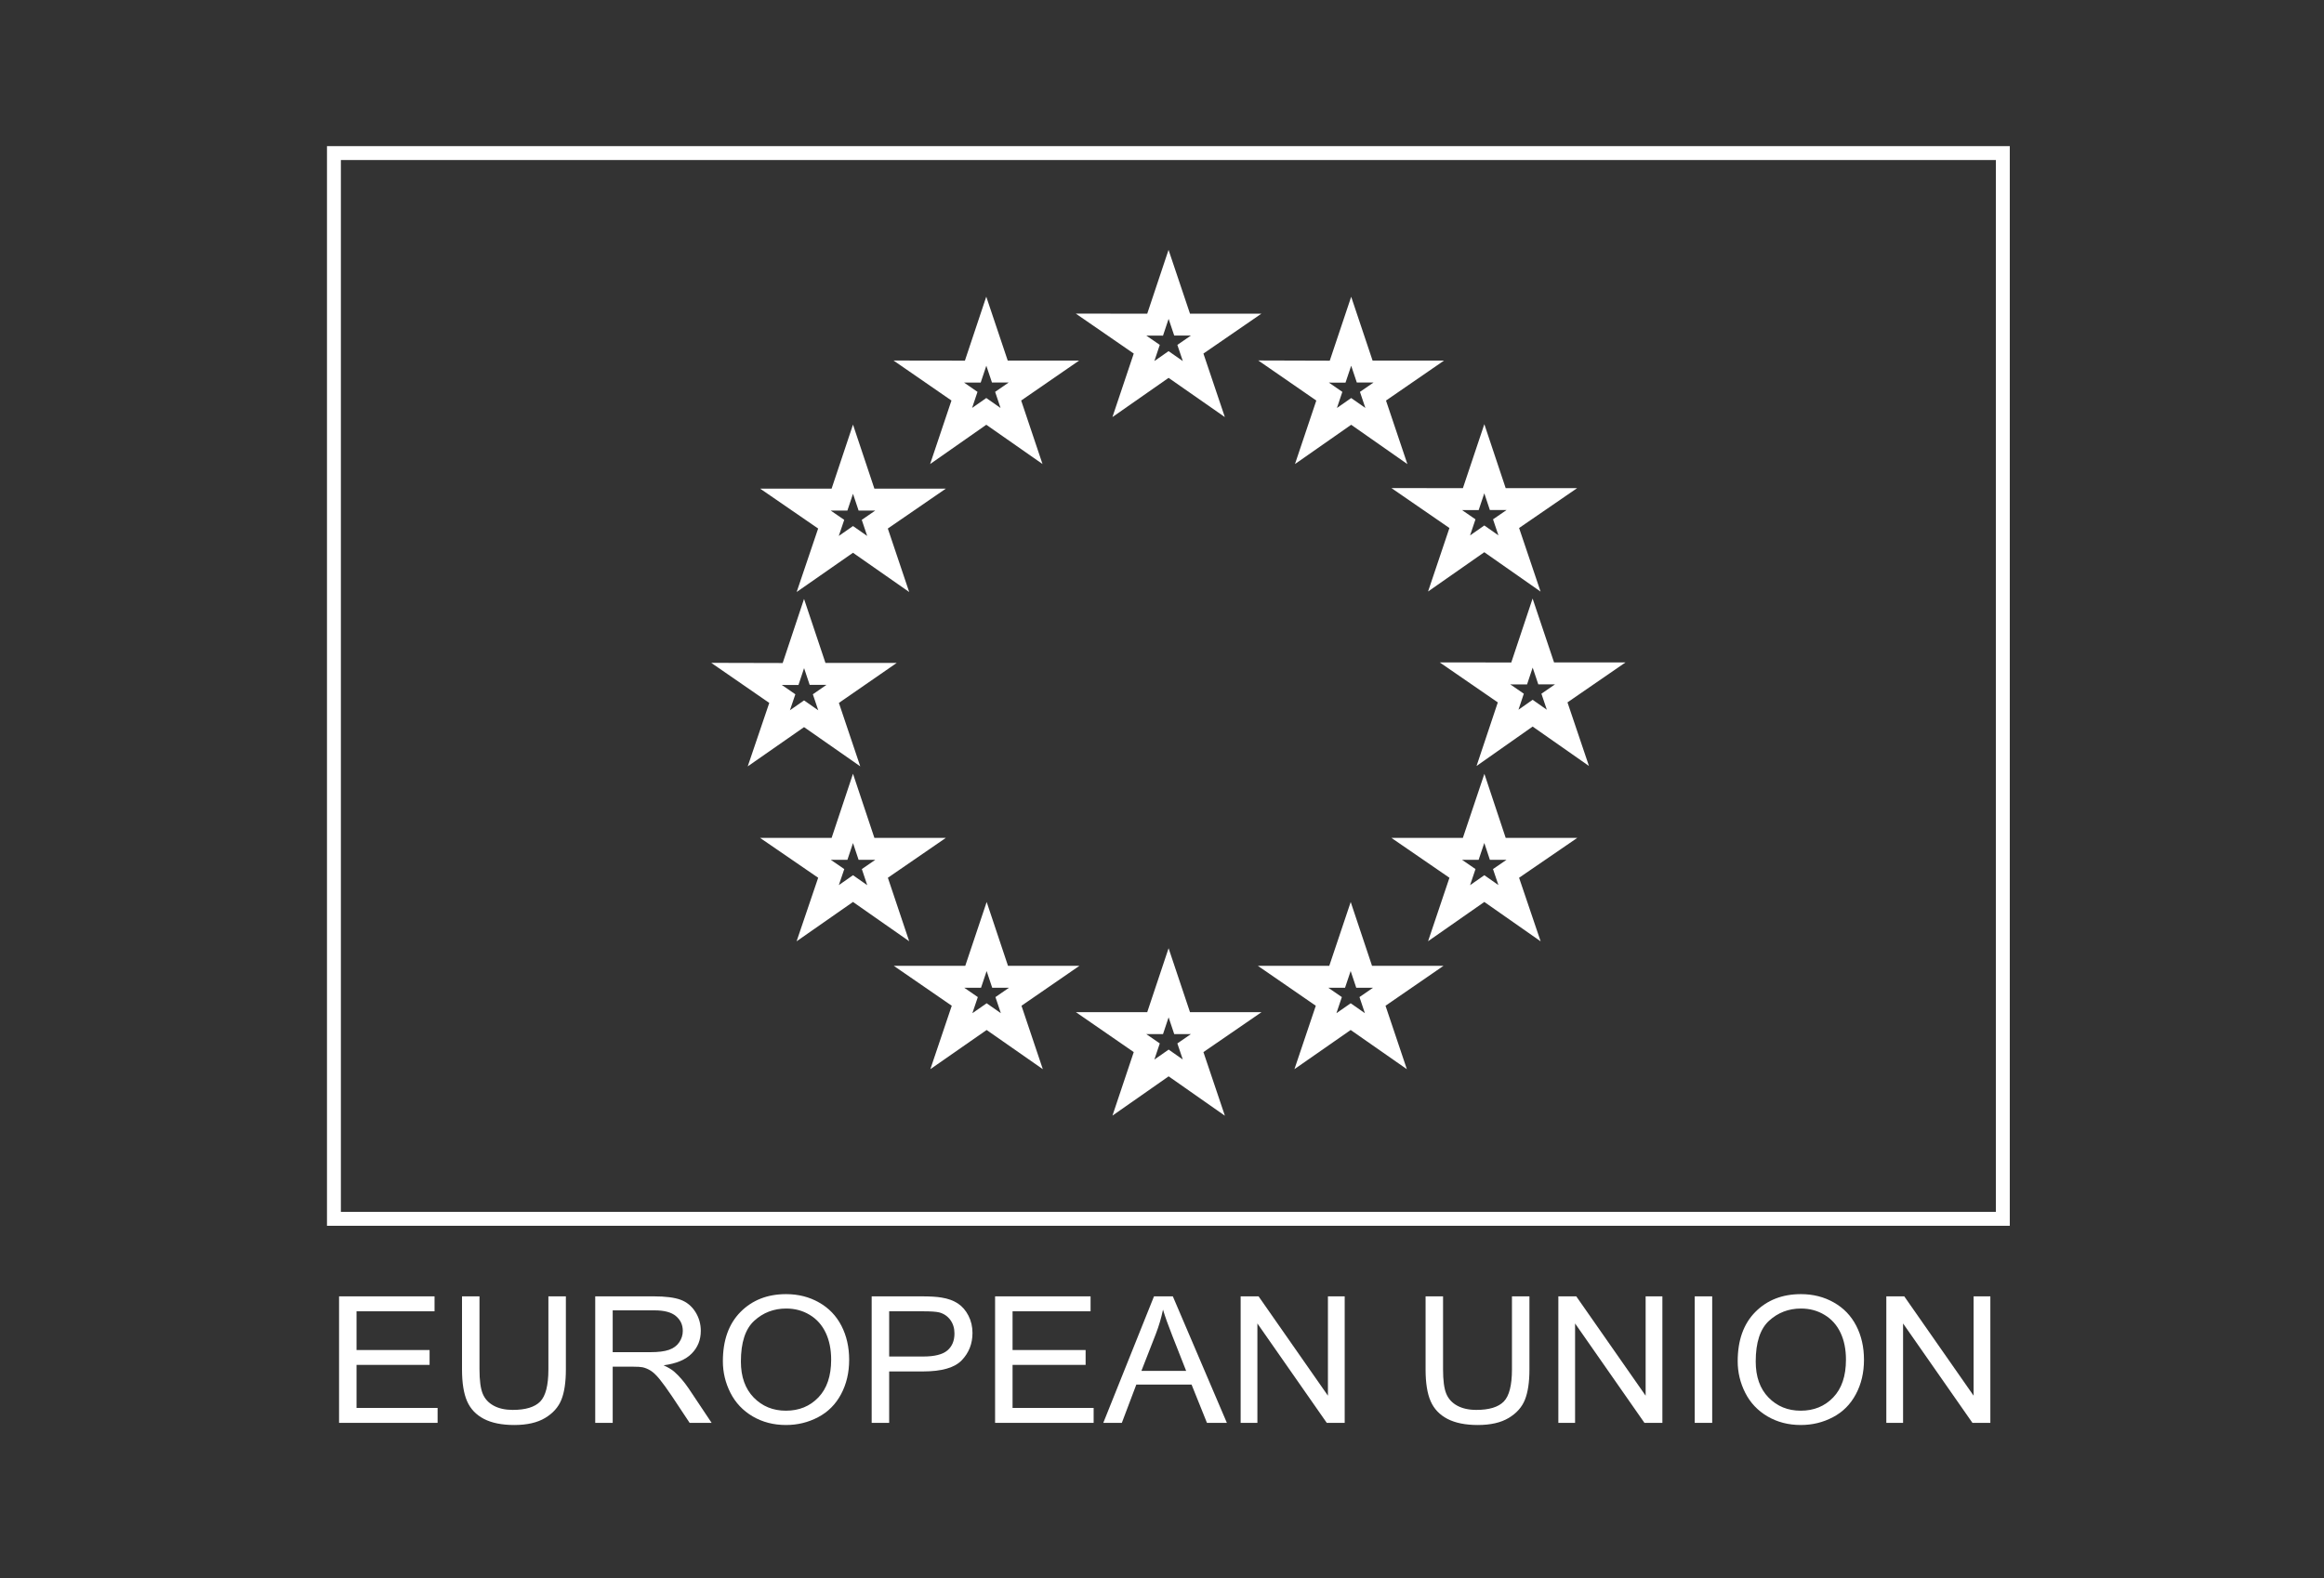 <svg xmlns="http://www.w3.org/2000/svg" width="106" height="72" viewBox="0 0 106 72" fill="none"><rect x="0" y="0" width="106" height="72" fill="#333333" stroke="none"/><path d="M91.351 6.984H15.231V55.609H91.351V6.984Z" stroke="white" stroke-width="0.634" stroke-miterlimit="10"></path><path d="M51.695 17.751L53.3 16.63L54.908 17.751L54.295 15.933L55.927 14.81H53.917L53.3 12.974L52.686 14.813L50.677 14.81L52.305 15.933L51.695 17.751Z" stroke="white" stroke-miterlimit="10"></path><path d="M43.381 19.892L44.986 18.769L46.593 19.892L45.983 18.076L47.614 16.951H45.604L44.986 15.111L44.371 16.954L42.362 16.951L43.991 18.076L43.381 19.892Z" stroke="white" stroke-miterlimit="10"></path><path d="M38.906 20.951L38.29 22.795H36.282L37.911 23.916L37.297 25.731L38.906 24.61L40.511 25.731L39.9 23.916L41.53 22.795H39.522L38.906 20.951Z" stroke="white" stroke-miterlimit="10"></path><path d="M36.674 32.565L38.279 33.685L37.669 31.873L39.298 30.746H37.29L36.674 28.905L36.059 30.751L34.05 30.746L35.682 31.873L35.067 33.685L36.674 32.565Z" stroke="white" stroke-miterlimit="10"></path><path d="M39.522 38.729L38.906 36.883L38.291 38.729H36.281L37.913 39.849L37.297 41.664L38.906 40.541L40.512 41.664L39.903 39.849L41.531 38.729H39.522Z" stroke="white" stroke-miterlimit="10"></path><path d="M45.616 44.566L45.002 42.728L44.386 44.566H42.375L44.005 45.689L43.393 47.503L45.002 46.383L46.607 47.503L45.997 45.689L47.626 44.566H45.616Z" stroke="white" stroke-miterlimit="10"></path><path d="M53.917 46.679L53.301 44.839L52.686 46.68L50.677 46.679L52.305 47.803L51.696 49.621L53.303 48.497L54.908 49.621L54.295 47.803L55.93 46.679H53.917Z" stroke="white" stroke-miterlimit="10"></path><path d="M62.22 44.566L61.606 42.728L60.989 44.566H58.98L60.609 45.689L59.998 47.503L61.606 46.383L63.211 47.503L62.601 45.689L64.231 44.566H62.22Z" stroke="white" stroke-miterlimit="10"></path><path d="M68.316 38.729L67.702 36.883L67.082 38.729H65.075L66.705 39.849L66.094 41.664L67.702 40.541L69.307 41.664L68.692 39.849L70.326 38.729H68.316Z" stroke="white" stroke-miterlimit="10"></path><path d="M72.532 30.724H70.523L69.905 28.884L69.291 30.725L67.278 30.724L68.91 31.848L68.303 33.664L69.905 32.538L71.513 33.664L70.9 31.848L72.532 30.724Z" stroke="white" stroke-miterlimit="10"></path><path d="M66.093 25.708L67.701 24.584L69.306 25.708L68.693 23.892L70.326 22.77H68.315L67.701 20.93L67.084 22.772L65.075 22.77L66.704 23.892L66.093 25.708Z" stroke="white" stroke-miterlimit="10"></path><path d="M61.629 15.113L61.011 16.957L59.002 16.951L60.632 18.077L60.022 19.893L61.629 18.77L63.234 19.893L62.623 18.077L64.257 16.951H62.245L61.629 15.113Z" stroke="white" stroke-miterlimit="10"></path><path d="M15.465 64.917V59.145H19.82V59.827H16.262V61.594H19.594V62.272H16.262V64.236H19.959V64.917H15.465Z" fill="white"></path><path d="M25.013 59.145H25.81V62.48C25.81 63.06 25.742 63.521 25.605 63.862C25.468 64.203 25.22 64.48 24.863 64.694C24.506 64.908 24.037 65.015 23.456 65.015C22.892 65.015 22.43 64.922 22.071 64.736C21.712 64.549 21.457 64.279 21.303 63.926C21.15 63.574 21.073 63.091 21.073 62.48V59.145H21.87V62.476C21.87 62.977 21.919 63.347 22.016 63.584C22.113 63.822 22.28 64.004 22.517 64.133C22.754 64.262 23.044 64.326 23.386 64.326C23.972 64.326 24.39 64.199 24.639 63.945C24.888 63.69 25.013 63.201 25.013 62.476V59.145Z" fill="white"></path><path d="M27.149 64.917V59.145H29.82C30.357 59.145 30.765 59.198 31.044 59.301C31.323 59.405 31.547 59.588 31.714 59.85C31.881 60.112 31.964 60.403 31.964 60.72C31.964 61.13 31.826 61.474 31.549 61.755C31.273 62.036 30.846 62.215 30.268 62.291C30.478 62.388 30.639 62.484 30.748 62.578C30.981 62.783 31.201 63.039 31.41 63.346L32.458 64.917H31.455L30.658 63.716C30.425 63.37 30.233 63.105 30.083 62.921C29.932 62.737 29.797 62.609 29.678 62.535C29.559 62.462 29.438 62.41 29.314 62.382C29.224 62.363 29.076 62.354 28.871 62.354H27.946V64.917H27.149ZM27.946 61.692H29.66C30.024 61.692 30.308 61.657 30.514 61.585C30.72 61.512 30.876 61.397 30.982 61.238C31.09 61.079 31.143 60.907 31.143 60.72C31.143 60.447 31.04 60.223 30.832 60.047C30.626 59.871 30.299 59.784 29.853 59.784H27.946L27.946 61.692Z" fill="white"></path><path d="M32.971 62.106C32.971 61.148 33.24 60.398 33.776 59.856C34.313 59.315 35.006 59.044 35.855 59.044C36.411 59.044 36.913 59.171 37.359 59.426C37.806 59.679 38.146 60.035 38.38 60.49C38.614 60.946 38.731 61.462 38.731 62.039C38.731 62.625 38.608 63.148 38.361 63.61C38.115 64.072 37.766 64.422 37.314 64.659C36.862 64.897 36.374 65.015 35.851 65.015C35.284 65.015 34.778 64.884 34.331 64.622C33.885 64.359 33.546 64.001 33.316 63.547C33.086 63.093 32.971 62.613 32.971 62.106ZM33.793 62.118C33.793 62.813 33.988 63.361 34.378 63.762C34.769 64.162 35.258 64.362 35.847 64.362C36.447 64.362 36.941 64.16 37.328 63.756C37.716 63.351 37.91 62.778 37.91 62.035C37.91 61.566 37.827 61.155 37.661 60.805C37.495 60.455 37.253 60.183 36.934 59.991C36.615 59.797 36.257 59.701 35.86 59.701C35.295 59.701 34.81 59.886 34.403 60.258C33.996 60.63 33.793 61.249 33.793 62.118Z" fill="white"></path><path d="M39.758 64.917V59.145H42.031C42.43 59.145 42.736 59.164 42.947 59.201C43.243 59.248 43.49 59.338 43.691 59.471C43.89 59.603 44.051 59.789 44.173 60.028C44.295 60.266 44.356 60.529 44.356 60.815C44.356 61.306 44.193 61.721 43.867 62.061C43.541 62.401 42.952 62.571 42.1 62.571H40.556V64.917H39.758ZM40.556 61.89H42.113C42.628 61.89 42.993 61.797 43.21 61.614C43.426 61.43 43.534 61.172 43.534 60.839C43.534 60.597 43.471 60.391 43.343 60.218C43.216 60.047 43.048 59.933 42.84 59.878C42.706 59.844 42.458 59.827 42.096 59.827H40.556L40.556 61.89Z" fill="white"></path><path d="M45.387 64.917V59.145H49.742V59.827H46.184V61.594H49.516V62.272H46.184V64.236H49.882V64.917H45.387Z" fill="white"></path><path d="M50.322 64.917L52.635 59.145H53.494L55.959 64.917H55.051L54.348 63.169H51.829L51.168 64.917H50.322ZM52.06 62.547H54.102L53.473 60.949C53.281 60.463 53.139 60.065 53.046 59.752C52.969 60.122 52.861 60.489 52.721 60.854L52.06 62.547Z" fill="white"></path><path d="M56.587 64.917V59.145H57.405L60.568 63.677V59.145H61.333V64.917H60.515L57.351 60.382V64.917H56.587Z" fill="white"></path><path d="M68.962 59.145H69.759V62.48C69.759 63.06 69.69 63.521 69.553 63.862C69.417 64.203 69.169 64.48 68.812 64.694C68.454 64.908 67.985 65.015 67.405 65.015C66.841 65.015 66.379 64.922 66.02 64.736C65.661 64.549 65.405 64.279 65.252 63.926C65.098 63.574 65.022 63.091 65.022 62.48V59.145H65.819V62.476C65.819 62.977 65.867 63.347 65.965 63.584C66.062 63.822 66.229 64.004 66.466 64.133C66.703 64.262 66.993 64.326 67.335 64.326C67.921 64.326 68.339 64.199 68.588 63.945C68.837 63.69 68.962 63.201 68.962 62.476V59.145Z" fill="white"></path><path d="M71.078 64.917V59.145H71.895L75.059 63.677V59.145H75.823V64.917H75.005L71.841 60.382V64.917H71.078Z" fill="white"></path><path d="M77.298 64.917V59.145H78.095V64.917H77.298Z" fill="white"></path><path d="M79.258 62.106C79.258 61.148 79.526 60.398 80.063 59.856C80.6 59.315 81.293 59.044 82.142 59.044C82.698 59.044 83.199 59.171 83.646 59.426C84.092 59.679 84.433 60.035 84.667 60.49C84.901 60.946 85.018 61.462 85.018 62.039C85.018 62.625 84.895 63.148 84.648 63.61C84.402 64.072 84.053 64.422 83.601 64.659C83.149 64.897 82.661 65.015 82.138 65.015C81.571 65.015 81.064 64.884 80.618 64.622C80.171 64.359 79.833 64.001 79.603 63.547C79.373 63.093 79.258 62.613 79.258 62.106ZM80.08 62.118C80.08 62.813 80.275 63.361 80.665 63.762C81.055 64.162 81.545 64.362 82.134 64.362C82.734 64.362 83.227 64.16 83.615 63.756C84.003 63.351 84.196 62.778 84.196 62.035C84.196 61.566 84.114 61.155 83.948 60.805C83.782 60.455 83.54 60.183 83.22 59.991C82.901 59.797 82.543 59.701 82.146 59.701C81.582 59.701 81.096 59.886 80.689 60.258C80.283 60.63 80.08 61.249 80.08 62.118Z" fill="white"></path><path d="M86.037 64.917V59.145H86.855L90.018 63.677V59.145H90.782V64.917H89.965L86.801 60.382V64.917H86.037Z" fill="white"></path></svg>